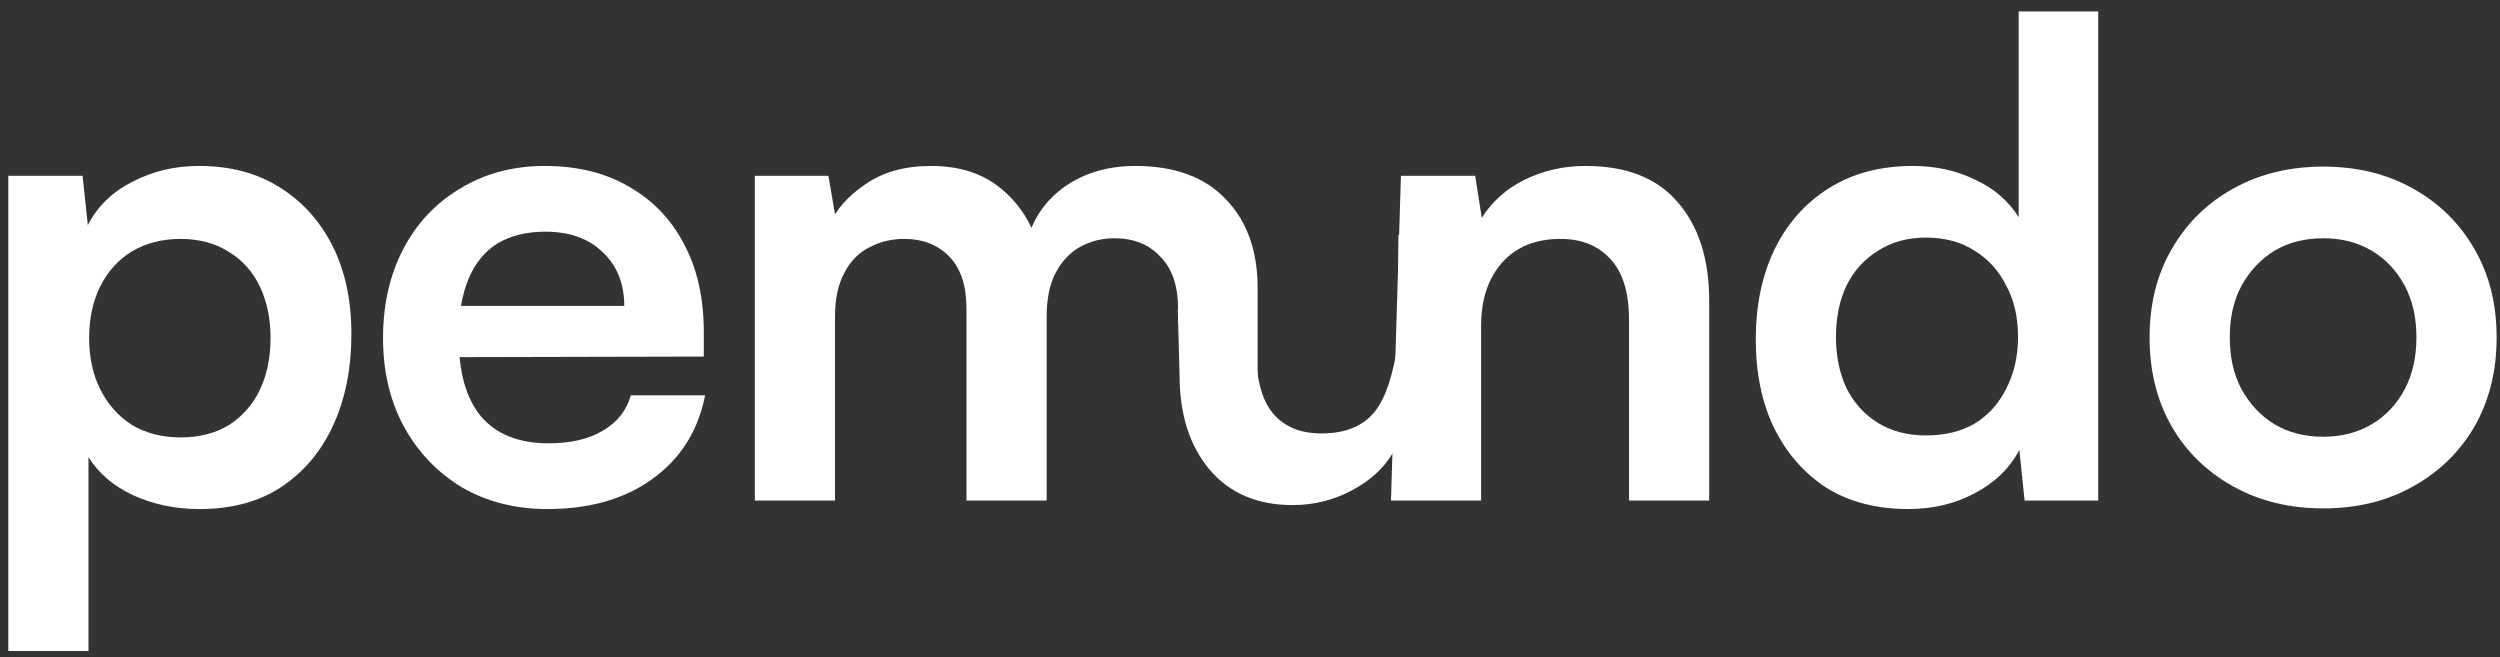 <svg width="213" height="56" viewBox="0 0 213 56" fill="none" xmlns="http://www.w3.org/2000/svg">
<rect x="0" y="0" width="213" height="56" fill="#333333" stroke="none"/>
<path d="M0.707 55.467V14.979H7.035L7.483 19.179C8.304 17.574 9.574 16.342 11.291 15.483C13.008 14.587 14.894 14.139 16.947 14.139C19.598 14.139 21.875 14.736 23.779 15.931C25.72 17.126 27.232 18.787 28.315 20.915C29.398 23.043 29.939 25.563 29.939 28.475C29.939 31.35 29.435 33.907 28.427 36.147C27.419 38.387 25.944 40.16 24.003 41.467C22.099 42.736 19.766 43.371 17.003 43.371C14.95 43.371 13.064 42.979 11.347 42.195C9.667 41.411 8.398 40.328 7.539 38.947V55.467H0.707ZM7.595 28.811C7.595 30.454 7.912 31.91 8.547 33.179C9.182 34.448 10.078 35.456 11.235 36.203C12.43 36.912 13.811 37.267 15.379 37.267C16.984 37.267 18.366 36.912 19.523 36.203C20.68 35.456 21.558 34.448 22.155 33.179C22.752 31.91 23.051 30.454 23.051 28.811C23.051 27.168 22.752 25.712 22.155 24.443C21.558 23.174 20.68 22.184 19.523 21.475C18.366 20.728 16.984 20.355 15.379 20.355C13.811 20.355 12.43 20.71 11.235 21.419C10.078 22.128 9.182 23.118 8.547 24.387C7.912 25.656 7.595 27.131 7.595 28.811Z" fill="white"/>
<path d="M46.635 43.371C43.91 43.371 41.483 42.755 39.355 41.523C37.264 40.254 35.622 38.536 34.427 36.371C33.232 34.168 32.635 31.648 32.635 28.811C32.635 25.936 33.214 23.398 34.371 21.195C35.528 18.992 37.152 17.275 39.243 16.043C41.334 14.774 43.723 14.139 46.411 14.139C49.211 14.139 51.619 14.736 53.635 15.931C55.651 17.088 57.2 18.712 58.283 20.803C59.403 22.894 59.963 25.395 59.963 28.307V30.379L36.219 30.435L36.331 26.067H53.187C53.187 24.163 52.571 22.632 51.339 21.475C50.144 20.318 48.52 19.739 46.467 19.739C44.862 19.739 43.499 20.075 42.379 20.747C41.296 21.419 40.475 22.427 39.915 23.771C39.355 25.115 39.075 26.758 39.075 28.699C39.075 31.686 39.71 33.944 40.979 35.475C42.286 37.006 44.208 37.771 46.747 37.771C48.614 37.771 50.144 37.416 51.339 36.707C52.571 35.998 53.374 34.99 53.747 33.683H60.075C59.478 36.707 57.984 39.078 55.595 40.795C53.243 42.512 50.256 43.371 46.635 43.371Z" fill="white"/>
<path d="M71.143 42.643H64.311V14.979H70.583L71.423 19.907L70.639 19.235C71.199 17.891 72.225 16.715 73.719 15.707C75.212 14.662 77.079 14.139 79.319 14.139C81.745 14.139 83.724 14.774 85.255 16.043C86.823 17.312 87.906 18.992 88.503 21.083H87.383C87.793 18.992 88.839 17.312 90.519 16.043C92.236 14.774 94.308 14.139 96.735 14.139C100.095 14.139 102.671 15.091 104.463 16.995C106.255 18.862 107.151 21.382 107.151 24.555V42.643L100.375 27.503V26.347C100.375 24.368 99.871 22.875 98.863 21.867C97.892 20.822 96.585 20.299 94.943 20.299C93.897 20.299 92.927 20.542 92.031 21.027C91.172 21.512 90.481 22.24 89.959 23.211C89.436 24.182 89.175 25.432 89.175 26.963V42.643H82.343V26.291C82.343 24.35 81.857 22.875 80.887 21.867C79.916 20.859 78.628 20.355 77.023 20.355C75.94 20.355 74.951 20.598 74.055 21.083C73.159 21.531 72.449 22.259 71.927 23.267C71.404 24.238 71.143 25.47 71.143 26.963V42.643Z" fill="white"/>
<path d="M126.191 42.643H118.512L119.359 14.979H125.687L126.247 18.563C127.106 17.182 128.319 16.099 129.887 15.315C131.493 14.531 133.229 14.139 135.095 14.139C138.567 14.139 141.181 15.166 142.935 17.219C144.727 19.272 145.623 22.072 145.623 25.619V42.643H138.791V27.243C138.791 24.928 138.269 23.211 137.223 22.091C136.178 20.934 134.759 20.355 132.967 20.355C130.839 20.355 129.178 21.027 127.983 22.371C126.789 23.715 126.191 25.507 126.191 27.747V42.643Z" fill="white"/>
<path d="M162.584 43.371C159.896 43.371 157.581 42.774 155.64 41.579C153.736 40.347 152.243 38.648 151.16 36.483C150.115 34.318 149.592 31.798 149.592 28.923C149.592 26.048 150.115 23.51 151.16 21.307C152.243 19.067 153.792 17.312 155.808 16.043C157.824 14.774 160.213 14.139 162.976 14.139C164.917 14.139 166.691 14.531 168.296 15.315C169.901 16.062 171.133 17.126 171.992 18.507V0.979H178.768V42.643H172.496L172.048 38.331C171.227 39.899 169.957 41.131 168.24 42.027C166.56 42.923 164.675 43.371 162.584 43.371ZM164.096 37.099C165.701 37.099 167.083 36.763 168.24 36.091C169.397 35.382 170.293 34.392 170.928 33.123C171.6 31.816 171.936 30.342 171.936 28.699C171.936 27.019 171.6 25.563 170.928 24.331C170.293 23.062 169.397 22.072 168.24 21.363C167.083 20.616 165.701 20.243 164.096 20.243C162.528 20.243 161.165 20.616 160.008 21.363C158.851 22.072 157.955 23.062 157.32 24.331C156.723 25.6 156.424 27.056 156.424 28.699C156.424 30.342 156.723 31.798 157.32 33.067C157.955 34.336 158.851 35.326 160.008 36.035C161.165 36.744 162.528 37.099 164.096 37.099Z" fill="white"/>
<path d="M183.144 28.755C183.144 25.88 183.779 23.36 185.048 21.195C186.317 18.992 188.072 17.275 190.312 16.043C192.552 14.811 195.091 14.195 197.928 14.195C200.803 14.195 203.341 14.811 205.544 16.043C207.784 17.275 209.538 18.992 210.808 21.195C212.077 23.36 212.712 25.88 212.712 28.755C212.712 31.63 212.077 34.168 210.808 36.371C209.538 38.536 207.784 40.235 205.544 41.467C203.341 42.699 200.803 43.315 197.928 43.315C195.091 43.315 192.552 42.699 190.312 41.467C188.072 40.235 186.317 38.536 185.048 36.371C183.779 34.168 183.144 31.63 183.144 28.755ZM189.976 28.755C189.976 30.435 190.312 31.91 190.984 33.179C191.693 34.448 192.627 35.438 193.784 36.147C194.979 36.856 196.36 37.211 197.928 37.211C199.496 37.211 200.877 36.856 202.072 36.147C203.267 35.438 204.2 34.448 204.872 33.179C205.544 31.91 205.88 30.435 205.88 28.755C205.88 27.038 205.544 25.563 204.872 24.331C204.2 23.062 203.267 22.072 202.072 21.363C200.877 20.654 199.496 20.299 197.928 20.299C196.36 20.299 194.979 20.654 193.784 21.363C192.627 22.072 191.693 23.062 190.984 24.331C190.312 25.563 189.976 27.038 189.976 28.755Z" fill="white"/>
<path d="M119.141 20.016L125.159 19.96V42.304H119.141L118.661 38.608C117.88 39.915 116.708 40.979 115.146 41.8C113.584 42.622 111.915 43.032 110.139 43.032C107.121 43.032 104.76 42.024 103.055 40.008C101.351 37.992 100.499 35.304 100.499 31.945L100.348 26.344L105.363 20.016L106.997 29.536C106.997 32.15 107.476 34.035 108.435 35.193C109.394 36.35 110.778 36.928 112.589 36.928C114.649 36.928 116.176 36.294 117.17 35.024C118.164 33.718 118.668 31.865 119.141 29.144V20.016Z" fill="white"/>
</svg>
